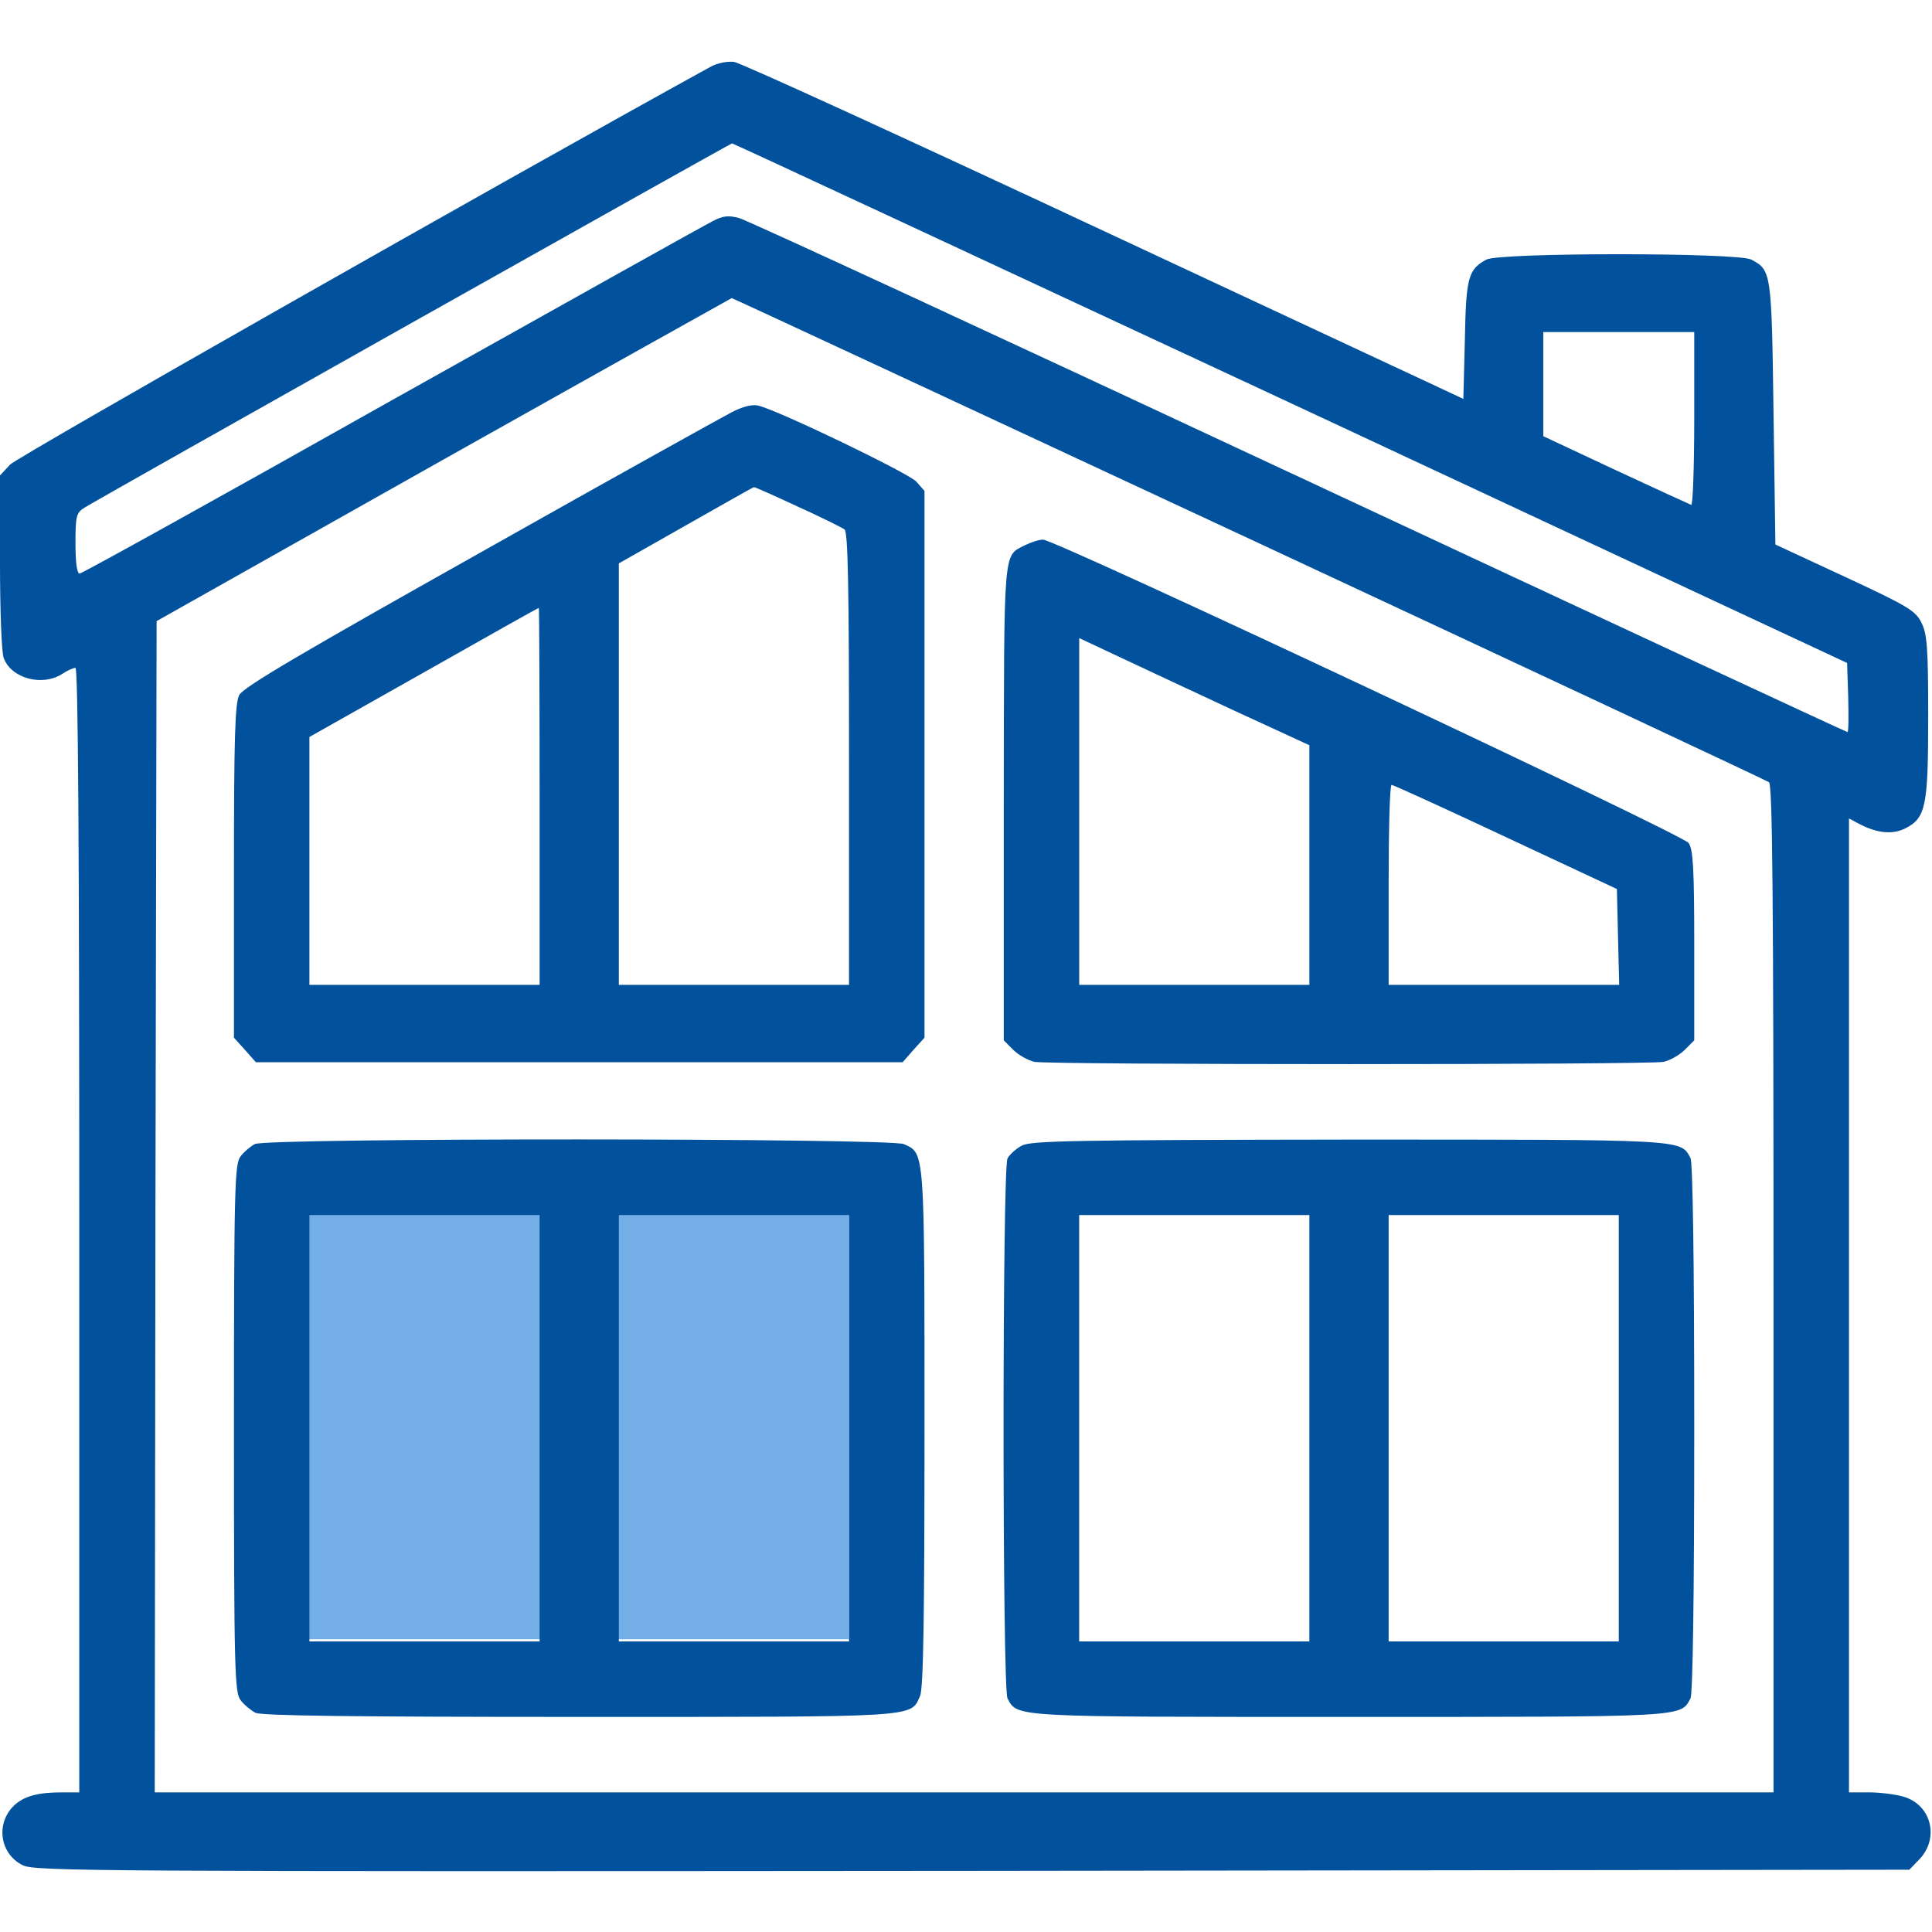 <?xml version="1.0" encoding="UTF-8"?> <svg xmlns="http://www.w3.org/2000/svg" width="33" height="33" viewBox="0 0 33 33" fill="none"><path d="M5 23V28H14.5V20H5V23Z" fill="#73AEE7"></path><path d="M12.149 1.134C8.598 3.087 0.309 7.799 0.174 7.934L0 8.121V9.603C0 10.416 0.026 11.15 0.064 11.241C0.193 11.589 0.722 11.73 1.063 11.511C1.147 11.453 1.25 11.408 1.289 11.408C1.334 11.408 1.354 14.437 1.354 21.012V30.615H1.07C0.638 30.615 0.406 30.68 0.232 30.847C-0.077 31.157 0 31.666 0.387 31.859C0.599 31.962 1.476 31.969 16.61 31.956L32.613 31.936L32.774 31.769C33.135 31.408 32.994 30.821 32.504 30.686C32.368 30.647 32.104 30.615 31.924 30.615H31.582V22.301V13.98L31.762 14.076C32.078 14.238 32.33 14.257 32.549 14.147C32.897 13.967 32.935 13.767 32.935 12.233C32.935 11.054 32.916 10.828 32.819 10.635C32.723 10.435 32.587 10.351 31.518 9.855L30.325 9.301L30.293 7.051C30.261 4.634 30.254 4.615 29.913 4.434C29.687 4.312 25.614 4.312 25.388 4.434C25.079 4.602 25.04 4.737 25.021 5.807L24.995 6.813L18.865 3.951C15.488 2.372 12.646 1.07 12.536 1.057C12.427 1.044 12.259 1.076 12.149 1.134ZM22.043 6.884L31.55 11.324L31.569 11.911C31.576 12.24 31.576 12.504 31.556 12.504C31.537 12.504 27.322 10.544 22.191 8.147C17.061 5.749 12.755 3.758 12.626 3.725C12.44 3.674 12.343 3.687 12.175 3.777C12.053 3.835 9.591 5.214 6.69 6.838C3.796 8.469 1.399 9.797 1.36 9.797C1.315 9.797 1.289 9.61 1.289 9.281C1.289 8.824 1.302 8.759 1.437 8.675C1.644 8.54 12.465 2.456 12.504 2.449C12.523 2.449 16.816 4.447 22.043 6.884ZM21.328 9.197C26.168 11.453 30.171 13.329 30.216 13.361C30.274 13.406 30.293 15.217 30.293 22.017V30.615H16.468H2.643L2.655 20.612L2.675 10.609L7.573 7.85C10.267 6.336 12.485 5.098 12.498 5.092C12.517 5.092 16.487 6.942 21.328 9.197ZM28.939 7.161C28.939 7.979 28.914 8.637 28.888 8.624C28.856 8.611 28.276 8.347 27.599 8.031L26.361 7.451V6.561V5.672H27.65H28.939V7.161Z" fill="#01519D"></path><path d="M12.504 7.038C12.343 7.122 10.403 8.198 8.198 9.442C5.124 11.17 4.157 11.737 4.086 11.872C4.015 12.014 3.996 12.568 3.996 14.882V17.725L4.183 17.931L4.37 18.144H9.894H15.417L15.604 17.931L15.791 17.725V13.052V8.385L15.649 8.224C15.507 8.076 13.303 7.013 12.955 6.929C12.852 6.903 12.691 6.942 12.504 7.038ZM13.619 8.65C14.019 8.83 14.38 9.011 14.425 9.043C14.483 9.088 14.502 9.952 14.502 12.961V16.822H12.536H10.57V13.219V9.623L11.718 8.972C12.343 8.617 12.865 8.321 12.878 8.321C12.884 8.314 13.219 8.463 13.619 8.65ZM9.217 13.6V16.822H7.251H5.285V14.708V12.588L7.238 11.486C8.308 10.88 9.191 10.383 9.204 10.383C9.21 10.377 9.217 11.827 9.217 13.6Z" fill="#01519D"></path><path d="M17.506 9.313C17.132 9.507 17.151 9.301 17.145 13.703V17.77L17.306 17.931C17.396 18.021 17.557 18.111 17.667 18.137C17.931 18.189 28.153 18.189 28.417 18.137C28.527 18.111 28.688 18.021 28.778 17.931L28.939 17.77V16.152C28.939 14.837 28.92 14.508 28.843 14.399C28.74 14.251 18.027 9.217 17.815 9.217C17.75 9.217 17.609 9.262 17.506 9.313ZM21.121 12.156L22.365 12.729V14.773V16.822H20.399H18.434V13.857V10.899L19.162 11.241C19.555 11.428 20.445 11.84 21.121 12.156ZM25.717 14.296L27.618 15.185L27.637 16.004L27.657 16.822H25.685H23.719V15.114C23.719 14.173 23.738 13.406 23.77 13.406C23.796 13.406 24.673 13.806 25.717 14.296Z" fill="#01519D"></path><path d="M4.351 19.542C4.28 19.581 4.17 19.671 4.112 19.748C4.009 19.871 3.996 20.219 3.996 24.395C3.996 28.572 4.009 28.92 4.112 29.043C4.17 29.12 4.286 29.216 4.363 29.255C4.46 29.307 6.052 29.326 9.894 29.326C15.746 29.326 15.546 29.339 15.714 28.972C15.772 28.849 15.791 27.676 15.791 24.389C15.791 19.6 15.797 19.703 15.437 19.542C15.204 19.439 4.544 19.433 4.351 19.542ZM9.217 24.395V28.037H7.251H5.285V24.395V20.754H7.251H9.217V24.395ZM14.502 24.395V28.037H12.536H10.57V24.395V20.754H12.536H14.502V24.395Z" fill="#01519D"></path><path d="M17.454 19.568C17.357 19.619 17.247 19.716 17.209 19.787C17.119 19.955 17.119 28.836 17.209 29.01C17.383 29.333 17.254 29.326 23.042 29.326C28.83 29.326 28.701 29.333 28.875 29.01C28.913 28.927 28.939 27.348 28.939 24.395C28.939 21.444 28.913 19.864 28.875 19.781C28.701 19.458 28.83 19.465 23.029 19.465C18.388 19.471 17.602 19.484 17.454 19.568ZM22.365 24.395V28.037H20.399H18.433V24.395V20.754H20.399H22.365V24.395ZM27.65 24.395V28.037H25.684H23.719V24.395V20.754H25.684H27.65V24.395Z" fill="#01519D"></path></svg> 
